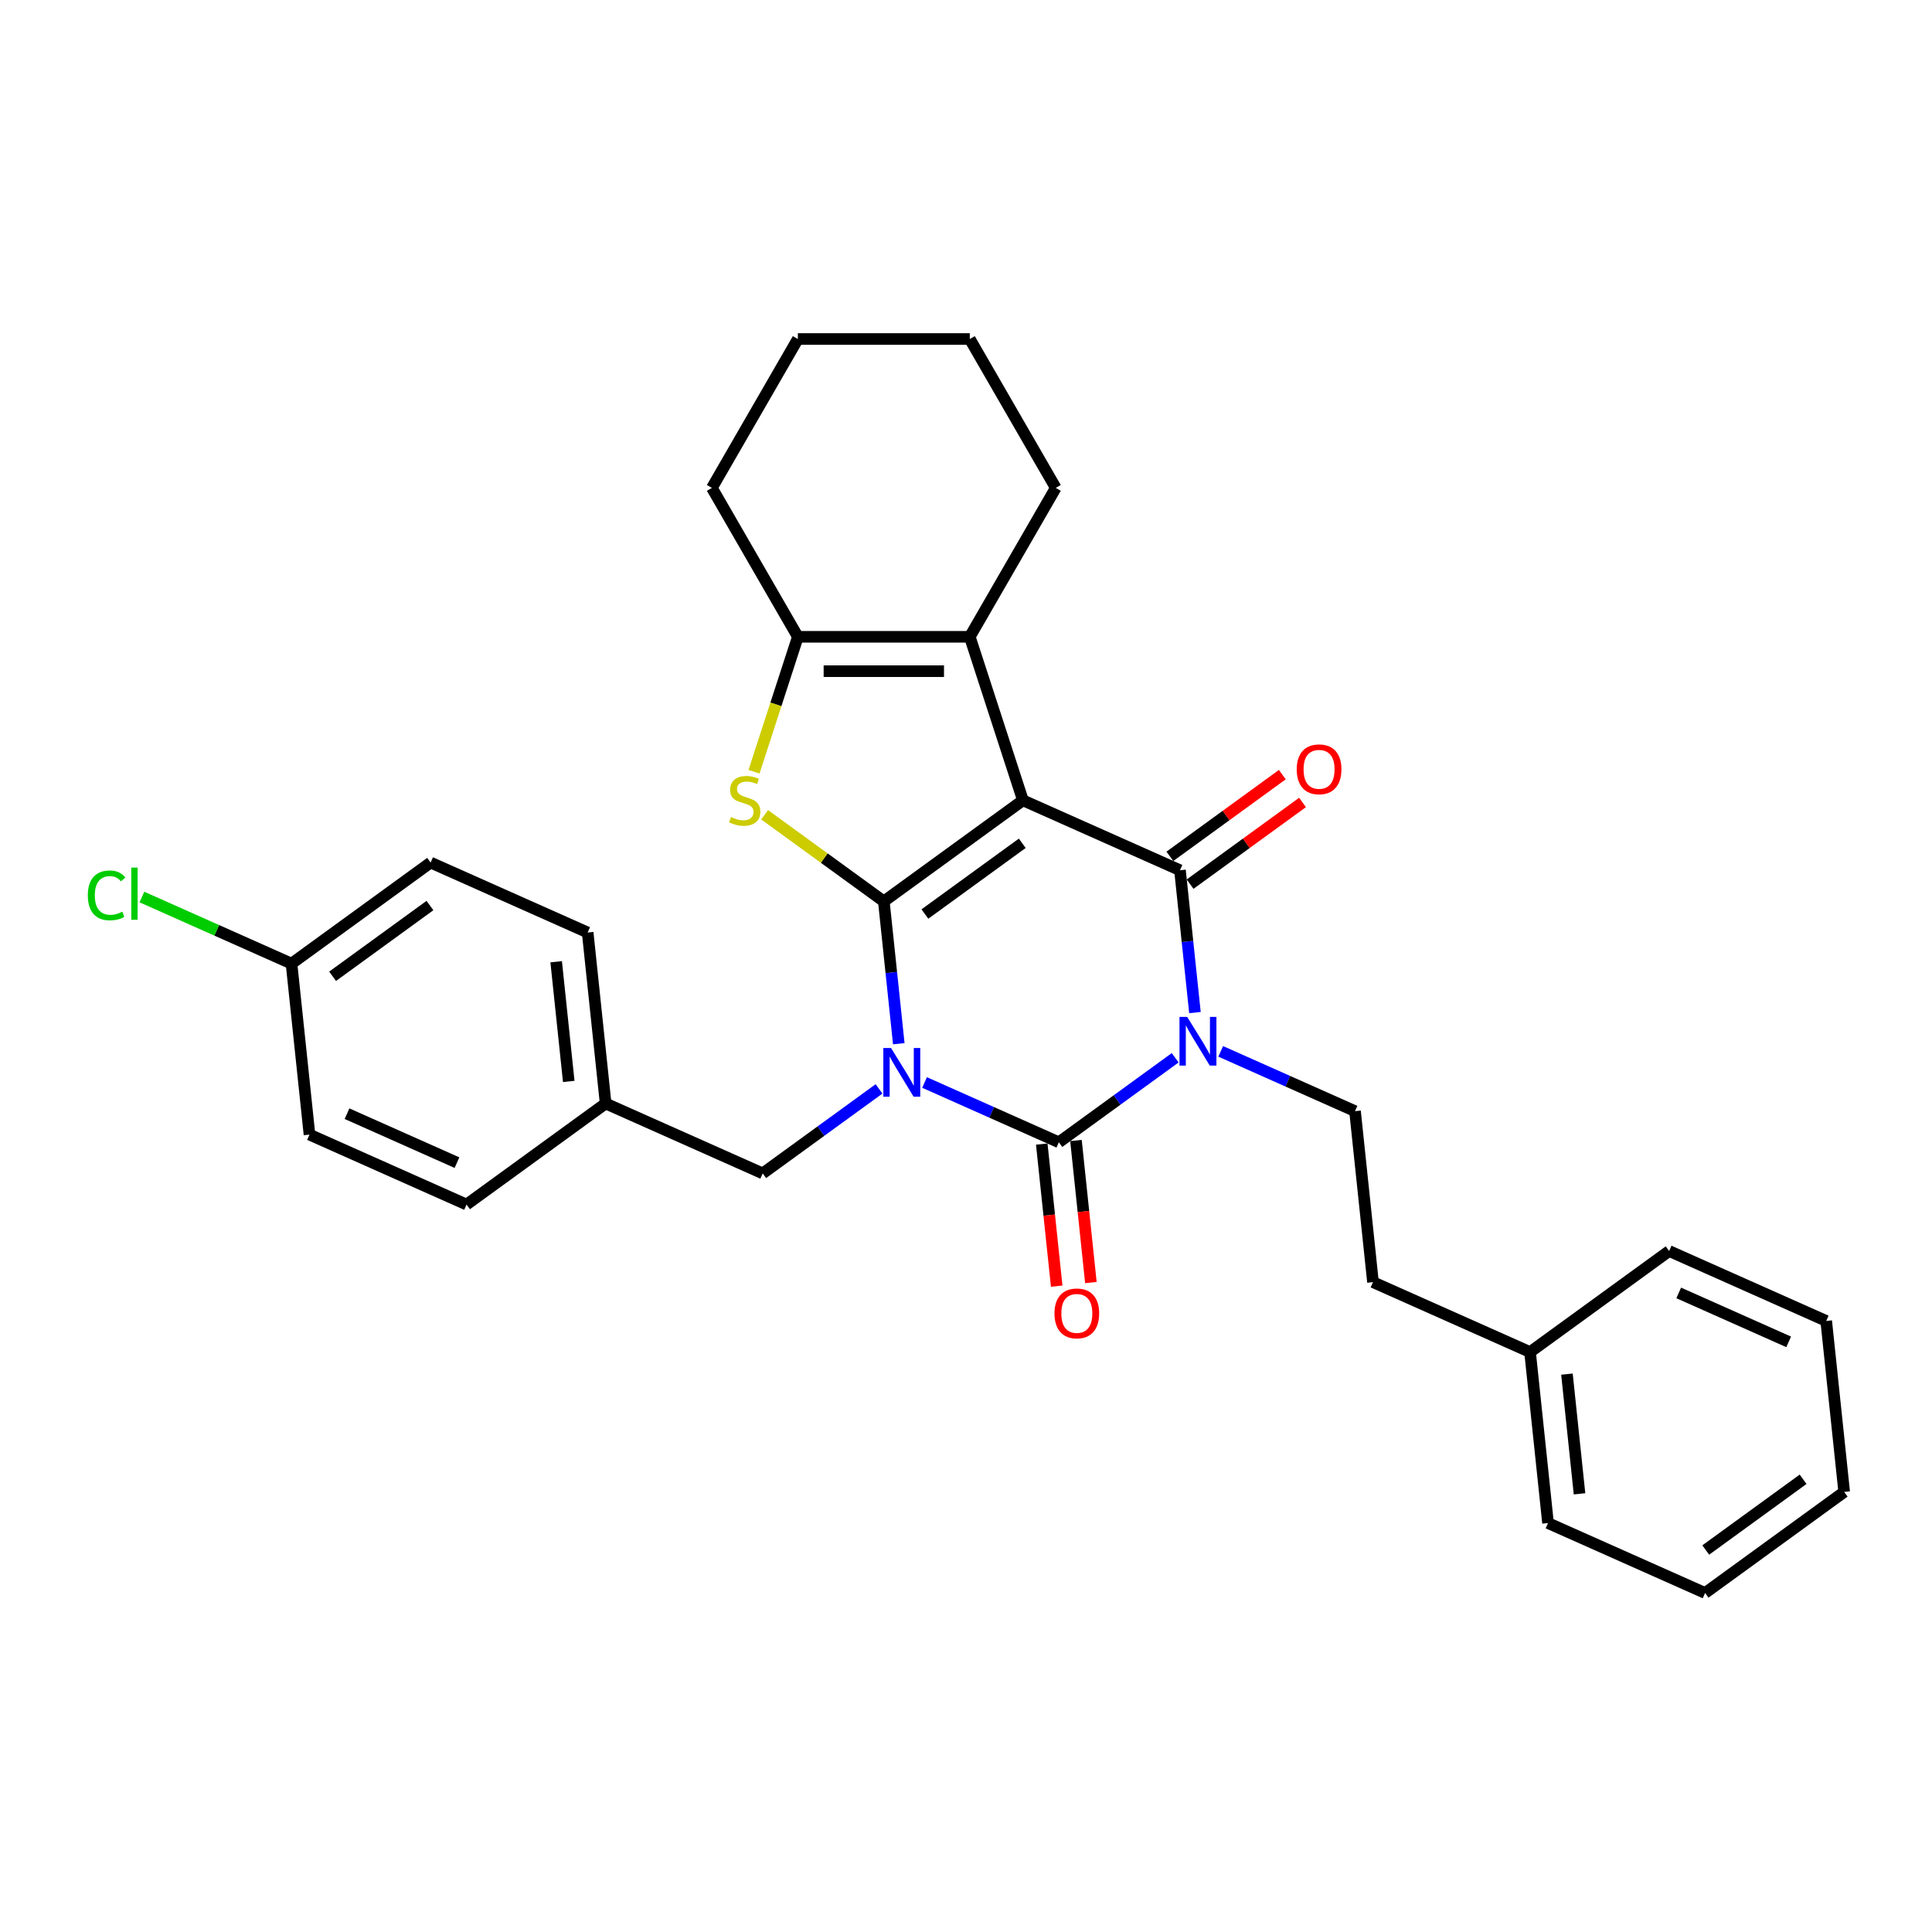 <?xml version='1.0' encoding='iso-8859-1'?>
<svg version='1.1' baseProfile='full'
              xmlns='http://www.w3.org/2000/svg'
                      xmlns:rdkit='http://www.rdkit.org/xml'
                      xmlns:xlink='http://www.w3.org/1999/xlink'
                  xml:space='preserve'
width='1000px' height='1000px' viewBox='0 0 1000 1000'>
<!-- END OF HEADER -->
<rect style='opacity:1.0;fill:#FFFFFF;stroke:none' width='1000' height='1000' x='0' y='0'> </rect>
<path class='bond-0' d='M 457.466,466.547 L 461.338,503.386' style='fill:none;fill-rule:evenodd;stroke:#000000;stroke-width:6px;stroke-linecap:butt;stroke-linejoin:miter;stroke-opacity:1' />
<path class='bond-0' d='M 461.338,503.386 L 465.21,540.224' style='fill:none;fill-rule:evenodd;stroke:#0000FF;stroke-width:6px;stroke-linecap:butt;stroke-linejoin:miter;stroke-opacity:1' />
<path class='bond-1' d='M 457.466,466.547 L 529.46,414.24' style='fill:none;fill-rule:evenodd;stroke:#000000;stroke-width:6px;stroke-linecap:butt;stroke-linejoin:miter;stroke-opacity:1' />
<path class='bond-1' d='M 478.726,473.1 L 529.122,436.485' style='fill:none;fill-rule:evenodd;stroke:#000000;stroke-width:6px;stroke-linecap:butt;stroke-linejoin:miter;stroke-opacity:1' />
<path class='bond-5' d='M 457.466,466.547 L 426.621,444.137' style='fill:none;fill-rule:evenodd;stroke:#000000;stroke-width:6px;stroke-linecap:butt;stroke-linejoin:miter;stroke-opacity:1' />
<path class='bond-5' d='M 426.621,444.137 L 395.777,421.727' style='fill:none;fill-rule:evenodd;stroke:#CCCC00;stroke-width:6px;stroke-linecap:butt;stroke-linejoin:miter;stroke-opacity:1' />
<path class='bond-3' d='M 478.55,560.295 L 513.307,575.77' style='fill:none;fill-rule:evenodd;stroke:#0000FF;stroke-width:6px;stroke-linecap:butt;stroke-linejoin:miter;stroke-opacity:1' />
<path class='bond-3' d='M 513.307,575.77 L 548.064,591.245' style='fill:none;fill-rule:evenodd;stroke:#000000;stroke-width:6px;stroke-linecap:butt;stroke-linejoin:miter;stroke-opacity:1' />
<path class='bond-9' d='M 454.986,563.61 L 424.88,585.483' style='fill:none;fill-rule:evenodd;stroke:#0000FF;stroke-width:6px;stroke-linecap:butt;stroke-linejoin:miter;stroke-opacity:1' />
<path class='bond-9' d='M 424.88,585.483 L 394.774,607.356' style='fill:none;fill-rule:evenodd;stroke:#000000;stroke-width:6px;stroke-linecap:butt;stroke-linejoin:miter;stroke-opacity:1' />
<path class='bond-4' d='M 529.46,414.24 L 610.756,450.436' style='fill:none;fill-rule:evenodd;stroke:#000000;stroke-width:6px;stroke-linecap:butt;stroke-linejoin:miter;stroke-opacity:1' />
<path class='bond-6' d='M 529.46,414.24 L 501.961,329.606' style='fill:none;fill-rule:evenodd;stroke:#000000;stroke-width:6px;stroke-linecap:butt;stroke-linejoin:miter;stroke-opacity:1' />
<path class='bond-2' d='M 618.5,524.112 L 614.628,487.274' style='fill:none;fill-rule:evenodd;stroke:#0000FF;stroke-width:6px;stroke-linecap:butt;stroke-linejoin:miter;stroke-opacity:1' />
<path class='bond-2' d='M 614.628,487.274 L 610.756,450.436' style='fill:none;fill-rule:evenodd;stroke:#000000;stroke-width:6px;stroke-linecap:butt;stroke-linejoin:miter;stroke-opacity:1' />
<path class='bond-8' d='M 631.841,544.184 L 666.598,559.659' style='fill:none;fill-rule:evenodd;stroke:#0000FF;stroke-width:6px;stroke-linecap:butt;stroke-linejoin:miter;stroke-opacity:1' />
<path class='bond-8' d='M 666.598,559.659 L 701.355,575.133' style='fill:none;fill-rule:evenodd;stroke:#000000;stroke-width:6px;stroke-linecap:butt;stroke-linejoin:miter;stroke-opacity:1' />
<path class='bond-31' d='M 608.276,547.498 L 578.17,569.372' style='fill:none;fill-rule:evenodd;stroke:#0000FF;stroke-width:6px;stroke-linecap:butt;stroke-linejoin:miter;stroke-opacity:1' />
<path class='bond-31' d='M 578.17,569.372 L 548.064,591.245' style='fill:none;fill-rule:evenodd;stroke:#000000;stroke-width:6px;stroke-linecap:butt;stroke-linejoin:miter;stroke-opacity:1' />
<path class='bond-10' d='M 539.214,592.175 L 543.078,628.942' style='fill:none;fill-rule:evenodd;stroke:#000000;stroke-width:6px;stroke-linecap:butt;stroke-linejoin:miter;stroke-opacity:1' />
<path class='bond-10' d='M 543.078,628.942 L 546.943,665.709' style='fill:none;fill-rule:evenodd;stroke:#FF0000;stroke-width:6px;stroke-linecap:butt;stroke-linejoin:miter;stroke-opacity:1' />
<path class='bond-10' d='M 556.914,590.315 L 560.779,627.082' style='fill:none;fill-rule:evenodd;stroke:#000000;stroke-width:6px;stroke-linecap:butt;stroke-linejoin:miter;stroke-opacity:1' />
<path class='bond-10' d='M 560.779,627.082 L 564.643,663.849' style='fill:none;fill-rule:evenodd;stroke:#FF0000;stroke-width:6px;stroke-linecap:butt;stroke-linejoin:miter;stroke-opacity:1' />
<path class='bond-11' d='M 615.987,457.635 L 645.088,436.492' style='fill:none;fill-rule:evenodd;stroke:#000000;stroke-width:6px;stroke-linecap:butt;stroke-linejoin:miter;stroke-opacity:1' />
<path class='bond-11' d='M 645.088,436.492 L 674.188,415.35' style='fill:none;fill-rule:evenodd;stroke:#FF0000;stroke-width:6px;stroke-linecap:butt;stroke-linejoin:miter;stroke-opacity:1' />
<path class='bond-11' d='M 605.526,443.236 L 634.626,422.094' style='fill:none;fill-rule:evenodd;stroke:#000000;stroke-width:6px;stroke-linecap:butt;stroke-linejoin:miter;stroke-opacity:1' />
<path class='bond-11' d='M 634.626,422.094 L 663.727,400.951' style='fill:none;fill-rule:evenodd;stroke:#FF0000;stroke-width:6px;stroke-linecap:butt;stroke-linejoin:miter;stroke-opacity:1' />
<path class='bond-7' d='M 390.277,399.45 L 401.624,364.528' style='fill:none;fill-rule:evenodd;stroke:#CCCC00;stroke-width:6px;stroke-linecap:butt;stroke-linejoin:miter;stroke-opacity:1' />
<path class='bond-7' d='M 401.624,364.528 L 412.971,329.606' style='fill:none;fill-rule:evenodd;stroke:#000000;stroke-width:6px;stroke-linecap:butt;stroke-linejoin:miter;stroke-opacity:1' />
<path class='bond-15' d='M 501.961,329.606 L 546.456,252.538' style='fill:none;fill-rule:evenodd;stroke:#000000;stroke-width:6px;stroke-linecap:butt;stroke-linejoin:miter;stroke-opacity:1' />
<path class='bond-30' d='M 501.961,329.606 L 412.971,329.606' style='fill:none;fill-rule:evenodd;stroke:#000000;stroke-width:6px;stroke-linecap:butt;stroke-linejoin:miter;stroke-opacity:1' />
<path class='bond-30' d='M 488.612,347.404 L 426.319,347.404' style='fill:none;fill-rule:evenodd;stroke:#000000;stroke-width:6px;stroke-linecap:butt;stroke-linejoin:miter;stroke-opacity:1' />
<path class='bond-16' d='M 412.971,329.606 L 368.476,252.538' style='fill:none;fill-rule:evenodd;stroke:#000000;stroke-width:6px;stroke-linecap:butt;stroke-linejoin:miter;stroke-opacity:1' />
<path class='bond-13' d='M 701.355,575.133 L 710.657,663.636' style='fill:none;fill-rule:evenodd;stroke:#000000;stroke-width:6px;stroke-linecap:butt;stroke-linejoin:miter;stroke-opacity:1' />
<path class='bond-12' d='M 394.774,607.356 L 313.477,571.161' style='fill:none;fill-rule:evenodd;stroke:#000000;stroke-width:6px;stroke-linecap:butt;stroke-linejoin:miter;stroke-opacity:1' />
<path class='bond-18' d='M 313.477,571.161 L 241.483,623.468' style='fill:none;fill-rule:evenodd;stroke:#000000;stroke-width:6px;stroke-linecap:butt;stroke-linejoin:miter;stroke-opacity:1' />
<path class='bond-19' d='M 313.477,571.161 L 304.175,482.659' style='fill:none;fill-rule:evenodd;stroke:#000000;stroke-width:6px;stroke-linecap:butt;stroke-linejoin:miter;stroke-opacity:1' />
<path class='bond-19' d='M 294.382,559.746 L 287.87,497.794' style='fill:none;fill-rule:evenodd;stroke:#000000;stroke-width:6px;stroke-linecap:butt;stroke-linejoin:miter;stroke-opacity:1' />
<path class='bond-22' d='M 710.657,663.636 L 791.953,699.831' style='fill:none;fill-rule:evenodd;stroke:#000000;stroke-width:6px;stroke-linecap:butt;stroke-linejoin:miter;stroke-opacity:1' />
<path class='bond-14' d='M 150.885,498.77 L 222.879,446.463' style='fill:none;fill-rule:evenodd;stroke:#000000;stroke-width:6px;stroke-linecap:butt;stroke-linejoin:miter;stroke-opacity:1' />
<path class='bond-14' d='M 172.145,505.323 L 222.541,468.708' style='fill:none;fill-rule:evenodd;stroke:#000000;stroke-width:6px;stroke-linecap:butt;stroke-linejoin:miter;stroke-opacity:1' />
<path class='bond-17' d='M 150.885,498.77 L 112.168,481.532' style='fill:none;fill-rule:evenodd;stroke:#000000;stroke-width:6px;stroke-linecap:butt;stroke-linejoin:miter;stroke-opacity:1' />
<path class='bond-17' d='M 112.168,481.532 L 73.451,464.294' style='fill:none;fill-rule:evenodd;stroke:#00CC00;stroke-width:6px;stroke-linecap:butt;stroke-linejoin:miter;stroke-opacity:1' />
<path class='bond-33' d='M 150.885,498.77 L 160.187,587.272' style='fill:none;fill-rule:evenodd;stroke:#000000;stroke-width:6px;stroke-linecap:butt;stroke-linejoin:miter;stroke-opacity:1' />
<path class='bond-25' d='M 546.456,252.538 L 501.961,175.471' style='fill:none;fill-rule:evenodd;stroke:#000000;stroke-width:6px;stroke-linecap:butt;stroke-linejoin:miter;stroke-opacity:1' />
<path class='bond-26' d='M 368.476,252.538 L 412.971,175.471' style='fill:none;fill-rule:evenodd;stroke:#000000;stroke-width:6px;stroke-linecap:butt;stroke-linejoin:miter;stroke-opacity:1' />
<path class='bond-20' d='M 241.483,623.468 L 160.187,587.272' style='fill:none;fill-rule:evenodd;stroke:#000000;stroke-width:6px;stroke-linecap:butt;stroke-linejoin:miter;stroke-opacity:1' />
<path class='bond-20' d='M 236.528,601.779 L 179.62,576.443' style='fill:none;fill-rule:evenodd;stroke:#000000;stroke-width:6px;stroke-linecap:butt;stroke-linejoin:miter;stroke-opacity:1' />
<path class='bond-21' d='M 304.175,482.659 L 222.879,446.463' style='fill:none;fill-rule:evenodd;stroke:#000000;stroke-width:6px;stroke-linecap:butt;stroke-linejoin:miter;stroke-opacity:1' />
<path class='bond-23' d='M 791.953,699.831 L 801.255,788.334' style='fill:none;fill-rule:evenodd;stroke:#000000;stroke-width:6px;stroke-linecap:butt;stroke-linejoin:miter;stroke-opacity:1' />
<path class='bond-23' d='M 811.049,711.246 L 817.56,773.198' style='fill:none;fill-rule:evenodd;stroke:#000000;stroke-width:6px;stroke-linecap:butt;stroke-linejoin:miter;stroke-opacity:1' />
<path class='bond-24' d='M 791.953,699.831 L 863.947,647.524' style='fill:none;fill-rule:evenodd;stroke:#000000;stroke-width:6px;stroke-linecap:butt;stroke-linejoin:miter;stroke-opacity:1' />
<path class='bond-28' d='M 801.255,788.334 L 882.551,824.529' style='fill:none;fill-rule:evenodd;stroke:#000000;stroke-width:6px;stroke-linecap:butt;stroke-linejoin:miter;stroke-opacity:1' />
<path class='bond-27' d='M 863.947,647.524 L 945.243,683.72' style='fill:none;fill-rule:evenodd;stroke:#000000;stroke-width:6px;stroke-linecap:butt;stroke-linejoin:miter;stroke-opacity:1' />
<path class='bond-27' d='M 868.903,669.213 L 925.81,694.55' style='fill:none;fill-rule:evenodd;stroke:#000000;stroke-width:6px;stroke-linecap:butt;stroke-linejoin:miter;stroke-opacity:1' />
<path class='bond-32' d='M 501.961,175.471 L 412.971,175.471' style='fill:none;fill-rule:evenodd;stroke:#000000;stroke-width:6px;stroke-linecap:butt;stroke-linejoin:miter;stroke-opacity:1' />
<path class='bond-29' d='M 945.243,683.72 L 954.545,772.222' style='fill:none;fill-rule:evenodd;stroke:#000000;stroke-width:6px;stroke-linecap:butt;stroke-linejoin:miter;stroke-opacity:1' />
<path class='bond-34' d='M 882.551,824.529 L 954.545,772.222' style='fill:none;fill-rule:evenodd;stroke:#000000;stroke-width:6px;stroke-linecap:butt;stroke-linejoin:miter;stroke-opacity:1' />
<path class='bond-34' d='M 882.889,802.284 L 933.285,765.669' style='fill:none;fill-rule:evenodd;stroke:#000000;stroke-width:6px;stroke-linecap:butt;stroke-linejoin:miter;stroke-opacity:1' />
<path  class='atom-1' d='M 461.197 542.449
L 469.455 555.797
Q 470.274 557.114, 471.591 559.499
Q 472.908 561.884, 472.979 562.026
L 472.979 542.449
L 476.325 542.449
L 476.325 567.65
L 472.873 567.65
L 464.009 553.056
Q 462.977 551.348, 461.873 549.39
Q 460.806 547.432, 460.485 546.827
L 460.485 567.65
L 457.21 567.65
L 457.21 542.449
L 461.197 542.449
' fill='#0000FF'/>
<path  class='atom-3' d='M 614.488 526.337
L 622.746 539.686
Q 623.565 541.003, 624.882 543.388
Q 626.199 545.772, 626.27 545.915
L 626.27 526.337
L 629.616 526.337
L 629.616 551.539
L 626.163 551.539
L 617.3 536.945
Q 616.267 535.236, 615.164 533.278
Q 614.096 531.321, 613.776 530.715
L 613.776 551.539
L 610.501 551.539
L 610.501 526.337
L 614.488 526.337
' fill='#0000FF'/>
<path  class='atom-6' d='M 378.352 422.89
Q 378.637 422.997, 379.812 423.495
Q 380.987 423.994, 382.268 424.314
Q 383.585 424.599, 384.867 424.599
Q 387.251 424.599, 388.64 423.46
Q 390.028 422.285, 390.028 420.256
Q 390.028 418.868, 389.316 418.013
Q 388.64 417.159, 387.572 416.696
Q 386.504 416.234, 384.724 415.7
Q 382.482 415.023, 381.129 414.383
Q 379.812 413.742, 378.851 412.389
Q 377.925 411.037, 377.925 408.759
Q 377.925 405.59, 380.061 403.633
Q 382.232 401.675, 386.504 401.675
Q 389.423 401.675, 392.733 403.063
L 391.915 405.804
Q 388.889 404.558, 386.611 404.558
Q 384.155 404.558, 382.802 405.59
Q 381.449 406.587, 381.485 408.331
Q 381.485 409.684, 382.161 410.503
Q 382.873 411.321, 383.87 411.784
Q 384.902 412.247, 386.611 412.781
Q 388.889 413.493, 390.242 414.205
Q 391.594 414.917, 392.555 416.376
Q 393.552 417.8, 393.552 420.256
Q 393.552 423.744, 391.203 425.631
Q 388.889 427.482, 385.009 427.482
Q 382.766 427.482, 381.058 426.984
Q 379.385 426.521, 377.391 425.702
L 378.352 422.89
' fill='#CCCC00'/>
<path  class='atom-11' d='M 545.797 679.818
Q 545.797 673.767, 548.788 670.386
Q 551.778 667.004, 557.366 667.004
Q 562.955 667.004, 565.945 670.386
Q 568.935 673.767, 568.935 679.818
Q 568.935 685.941, 565.909 689.429
Q 562.884 692.882, 557.366 692.882
Q 551.813 692.882, 548.788 689.429
Q 545.797 685.977, 545.797 679.818
M 557.366 690.035
Q 561.21 690.035, 563.275 687.472
Q 565.375 684.873, 565.375 679.818
Q 565.375 674.871, 563.275 672.379
Q 561.21 669.852, 557.366 669.852
Q 553.522 669.852, 551.422 672.343
Q 549.357 674.835, 549.357 679.818
Q 549.357 684.909, 551.422 687.472
Q 553.522 690.035, 557.366 690.035
' fill='#FF0000'/>
<path  class='atom-12' d='M 671.182 398.2
Q 671.182 392.149, 674.172 388.767
Q 677.162 385.385, 682.751 385.385
Q 688.339 385.385, 691.329 388.767
Q 694.319 392.149, 694.319 398.2
Q 694.319 404.322, 691.294 407.811
Q 688.268 411.264, 682.751 411.264
Q 677.198 411.264, 674.172 407.811
Q 671.182 404.358, 671.182 398.2
M 682.751 408.416
Q 686.595 408.416, 688.66 405.853
Q 690.76 403.255, 690.76 398.2
Q 690.76 393.252, 688.66 390.76
Q 686.595 388.233, 682.751 388.233
Q 678.906 388.233, 676.806 390.725
Q 674.742 393.217, 674.742 398.2
Q 674.742 403.29, 676.806 405.853
Q 678.906 408.416, 682.751 408.416
' fill='#FF0000'/>
<path  class='atom-18' d='M 45.455 463.447
Q 45.455 457.182, 48.373 453.907
Q 51.328 450.597, 56.916 450.597
Q 62.113 450.597, 64.89 454.263
L 62.541 456.185
Q 60.512 453.516, 56.916 453.516
Q 53.108 453.516, 51.079 456.078
Q 49.085 458.606, 49.085 463.447
Q 49.085 468.43, 51.15 470.993
Q 53.25 473.556, 57.308 473.556
Q 60.084 473.556, 63.324 471.883
L 64.32 474.553
Q 63.003 475.407, 61.01 475.905
Q 59.017 476.404, 56.81 476.404
Q 51.328 476.404, 48.373 473.058
Q 45.455 469.712, 45.455 463.447
' fill='#00CC00'/>
<path  class='atom-18' d='M 67.951 449.066
L 71.226 449.066
L 71.226 476.083
L 67.951 476.083
L 67.951 449.066
' fill='#00CC00'/>
</svg>
